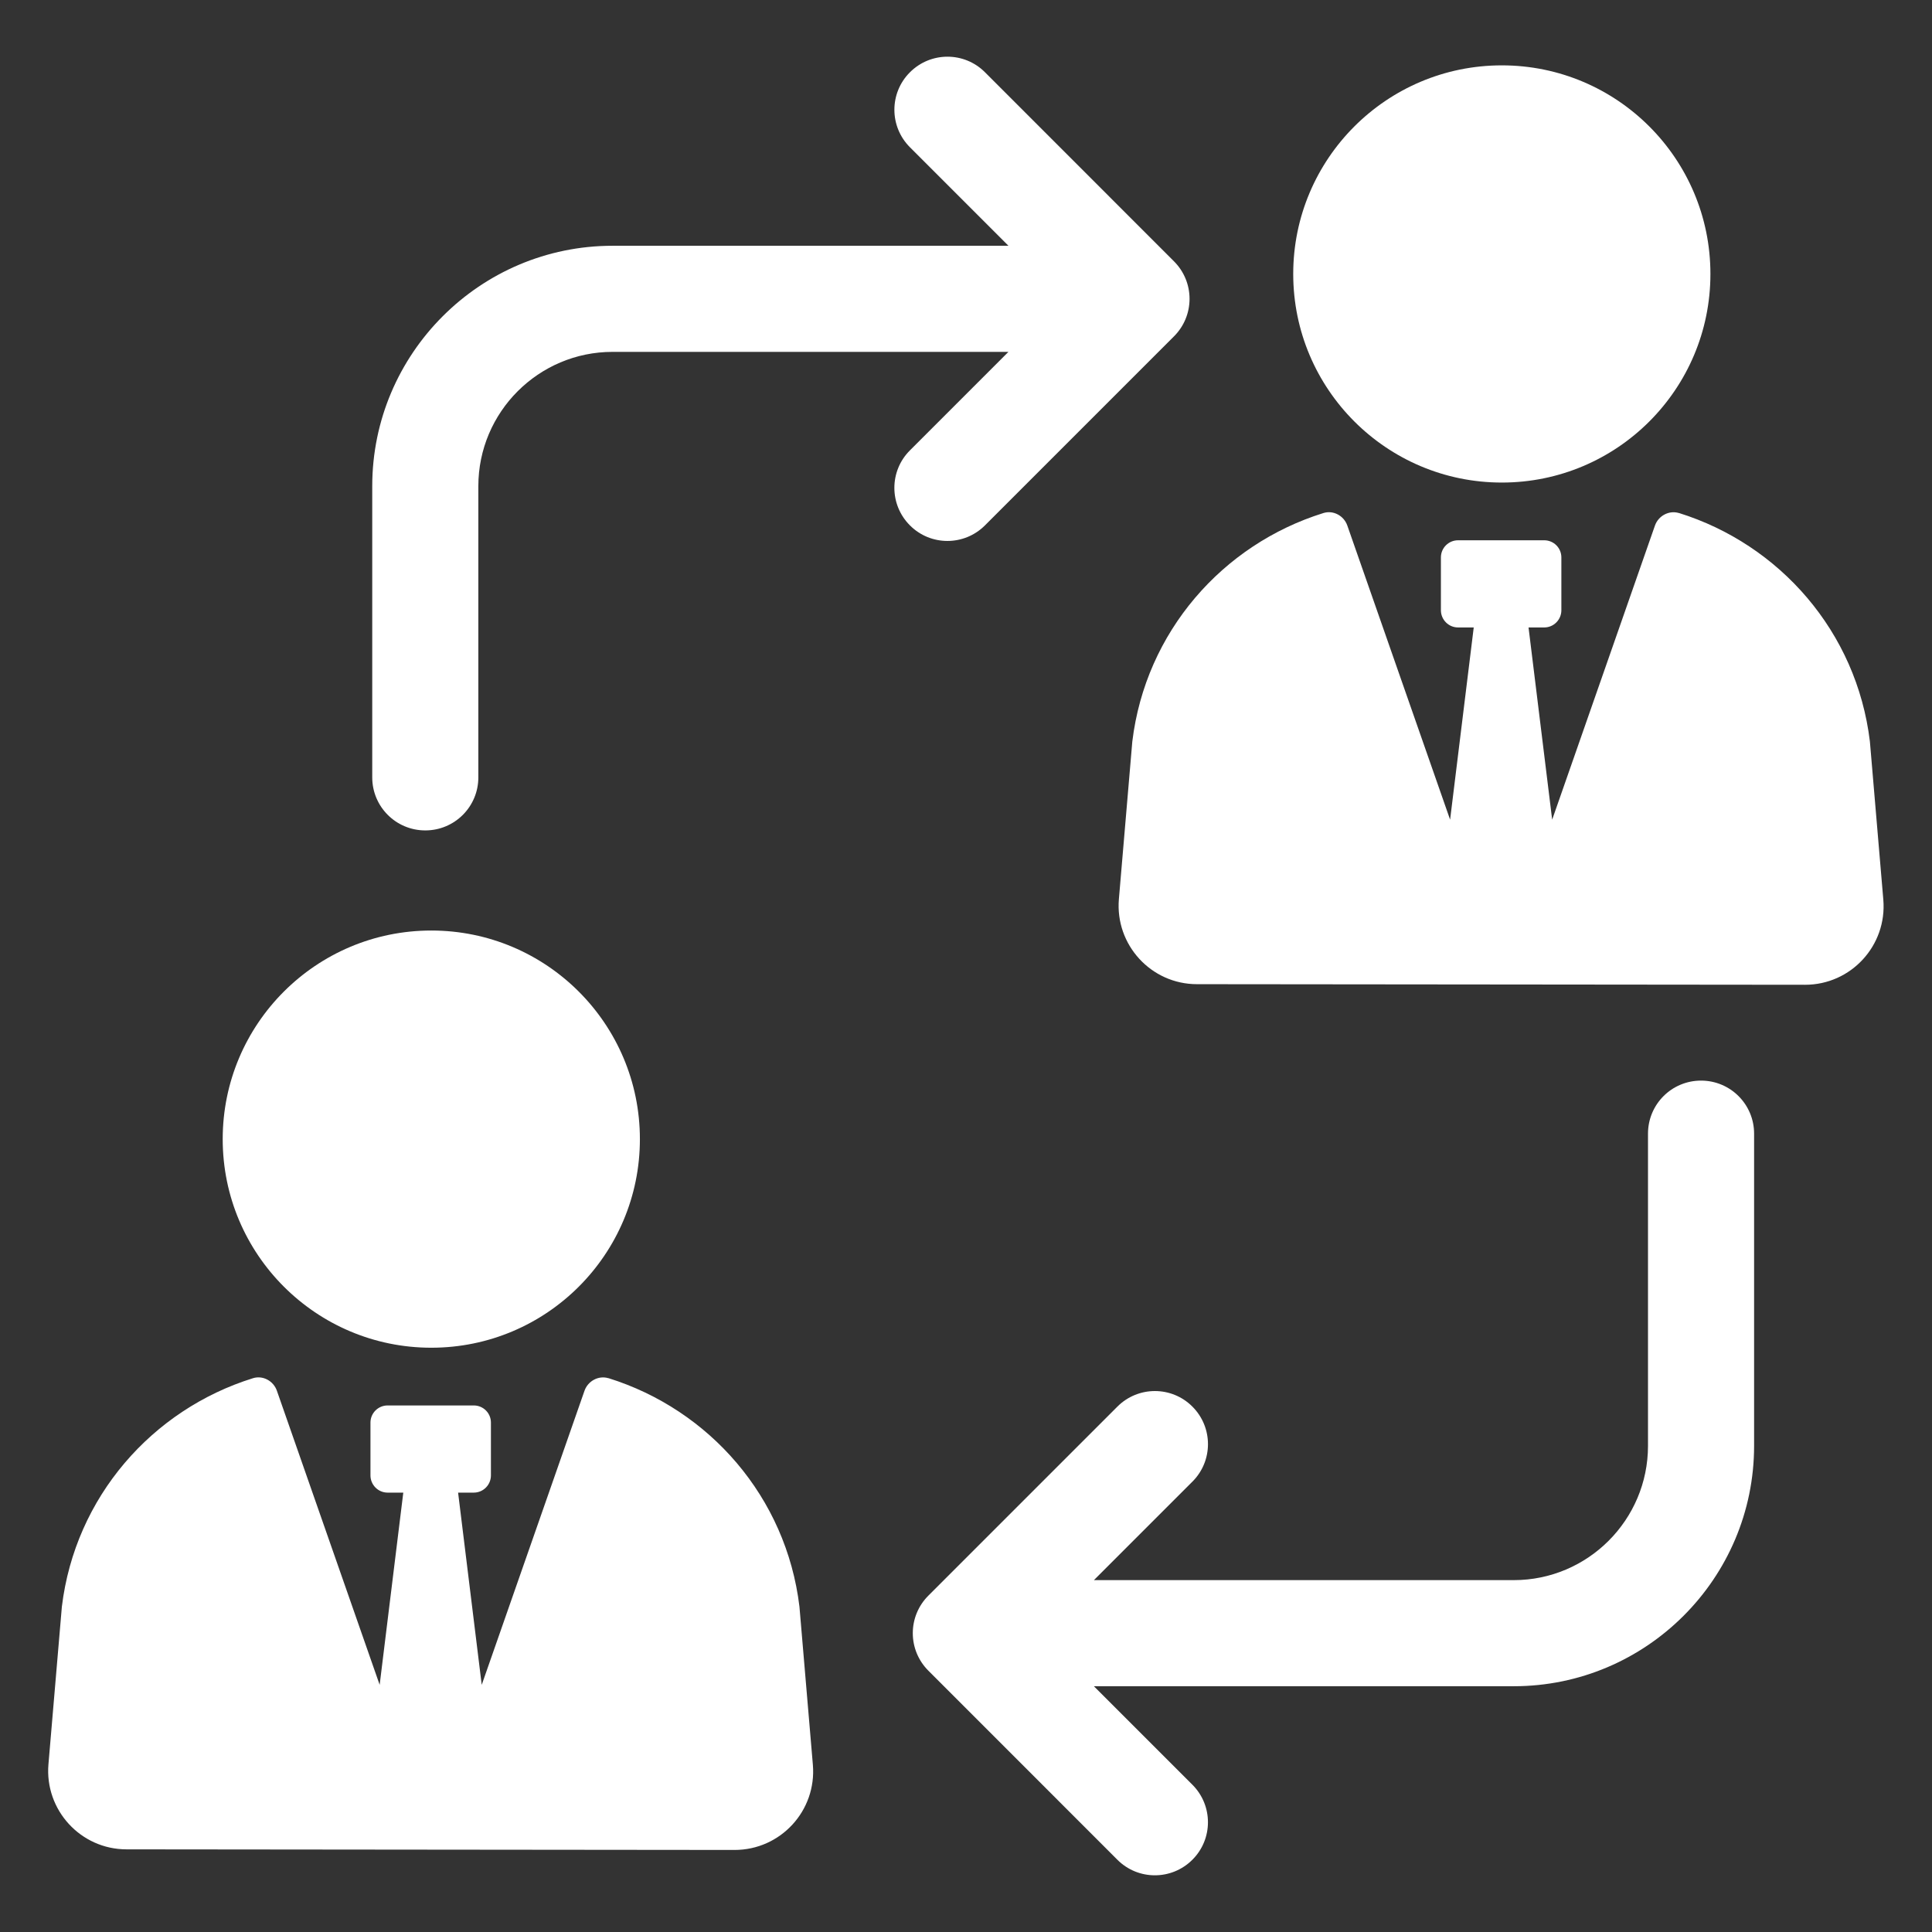 <?xml version="1.0" encoding="UTF-8"?> <svg xmlns="http://www.w3.org/2000/svg" viewBox="0 0 100 100" fill-rule="evenodd"><rect x="0" y="0" width="100" height="100" fill="#333333" stroke="none"/><path d="m60.766 13.527c0.516 0.516 0.805 1.211 0.805 1.941s-0.289 1.426-0.805 1.941l-9.785 9.785c-1.074 1.074-2.812 1.074-3.883 0-1.074-1.074-1.074-2.812 0-3.883l5.098-5.098h-20.492c-3.828 0-6.945 3.117-6.945 6.949v15.074c0 1.52-1.227 2.746-2.746 2.746s-2.746-1.227-2.746-2.746v-15.074c0-6.859 5.582-12.441 12.438-12.441h20.492l-5.098-5.098c-1.074-1.074-1.074-2.812 0-3.883 1.074-1.074 2.812-1.074 3.883 0z" fill="#ffffff"></path><path d="m48.051 86.473c-0.516-0.516-0.805-1.211-0.805-1.941s0.289-1.426 0.805-1.941l9.785-9.785c1.074-1.074 2.812-1.074 3.883 0 1.074 1.074 1.074 2.812 0 3.883l-5.098 5.098h21.734c3.828 0 6.945-3.117 6.945-6.949v-16.16c0-1.52 1.227-2.746 2.746-2.746s2.746 1.227 2.746 2.746v16.16c0 6.859-5.582 12.441-12.438 12.441h-21.734l5.098 5.098c1.074 1.074 1.074 2.812 0 3.883-1.074 1.074-2.812 1.074-3.883 0z" fill="#ffffff"></path><path d="m31.492 71.336c-0.512-0.156-1.062 0.145-1.238 0.648l-5.32 15.223-1.223-9.949h0.812c0.492 0 0.887-0.402 0.887-0.891v-2.734c0-0.492-0.398-0.887-0.887-0.887h-4.461c-0.488 0-0.887 0.395-0.887 0.887v2.734c0 0.488 0.395 0.891 0.887 0.891h0.812l-1.223 9.949-5.32-15.223c-0.176-0.508-0.727-0.809-1.238-0.648-5.219 1.625-9.203 6.148-9.891 11.824l-0.695 8.16c-0.199 2.363 1.664 4.402 4.043 4.402l31.473 0.031c2.379 0 4.25-2.031 4.051-4.406l-0.695-8.188c-0.684-5.68-4.672-10.203-9.891-11.828z" fill="#ffffff"></path><path d="m22.324 69.758c5.965 0 10.797-4.832 10.797-10.797 0-5.965-4.836-10.797-10.797-10.797-5.961 0-10.797 4.836-10.797 10.797 0 5.961 4.836 10.797 10.797 10.797z" fill="#ffffff"></path><path d="m86.898 26.555c-0.512-0.156-1.062 0.145-1.238 0.648l-5.32 15.223-1.223-9.949h0.812c0.492 0 0.887-0.402 0.887-0.891v-2.734c0-0.492-0.398-0.887-0.887-0.887h-4.461c-0.488 0-0.887 0.395-0.887 0.887v2.734c0 0.488 0.395 0.891 0.887 0.891h0.812l-1.223 9.949-5.32-15.223c-0.176-0.508-0.727-0.809-1.238-0.648-5.219 1.625-9.203 6.148-9.891 11.824l-0.695 8.16c-0.199 2.363 1.664 4.402 4.043 4.402l31.473 0.031c2.379 0 4.25-2.031 4.051-4.406l-0.695-8.188c-0.684-5.68-4.672-10.203-9.891-11.828z" fill="#ffffff"></path><path d="m77.734 24.977c5.965 0 10.797-4.832 10.797-10.797 0-5.965-4.836-10.797-10.797-10.797s-10.797 4.836-10.797 10.797c0 5.961 4.836 10.797 10.797 10.797z" fill="#ffffff"></path></svg> 